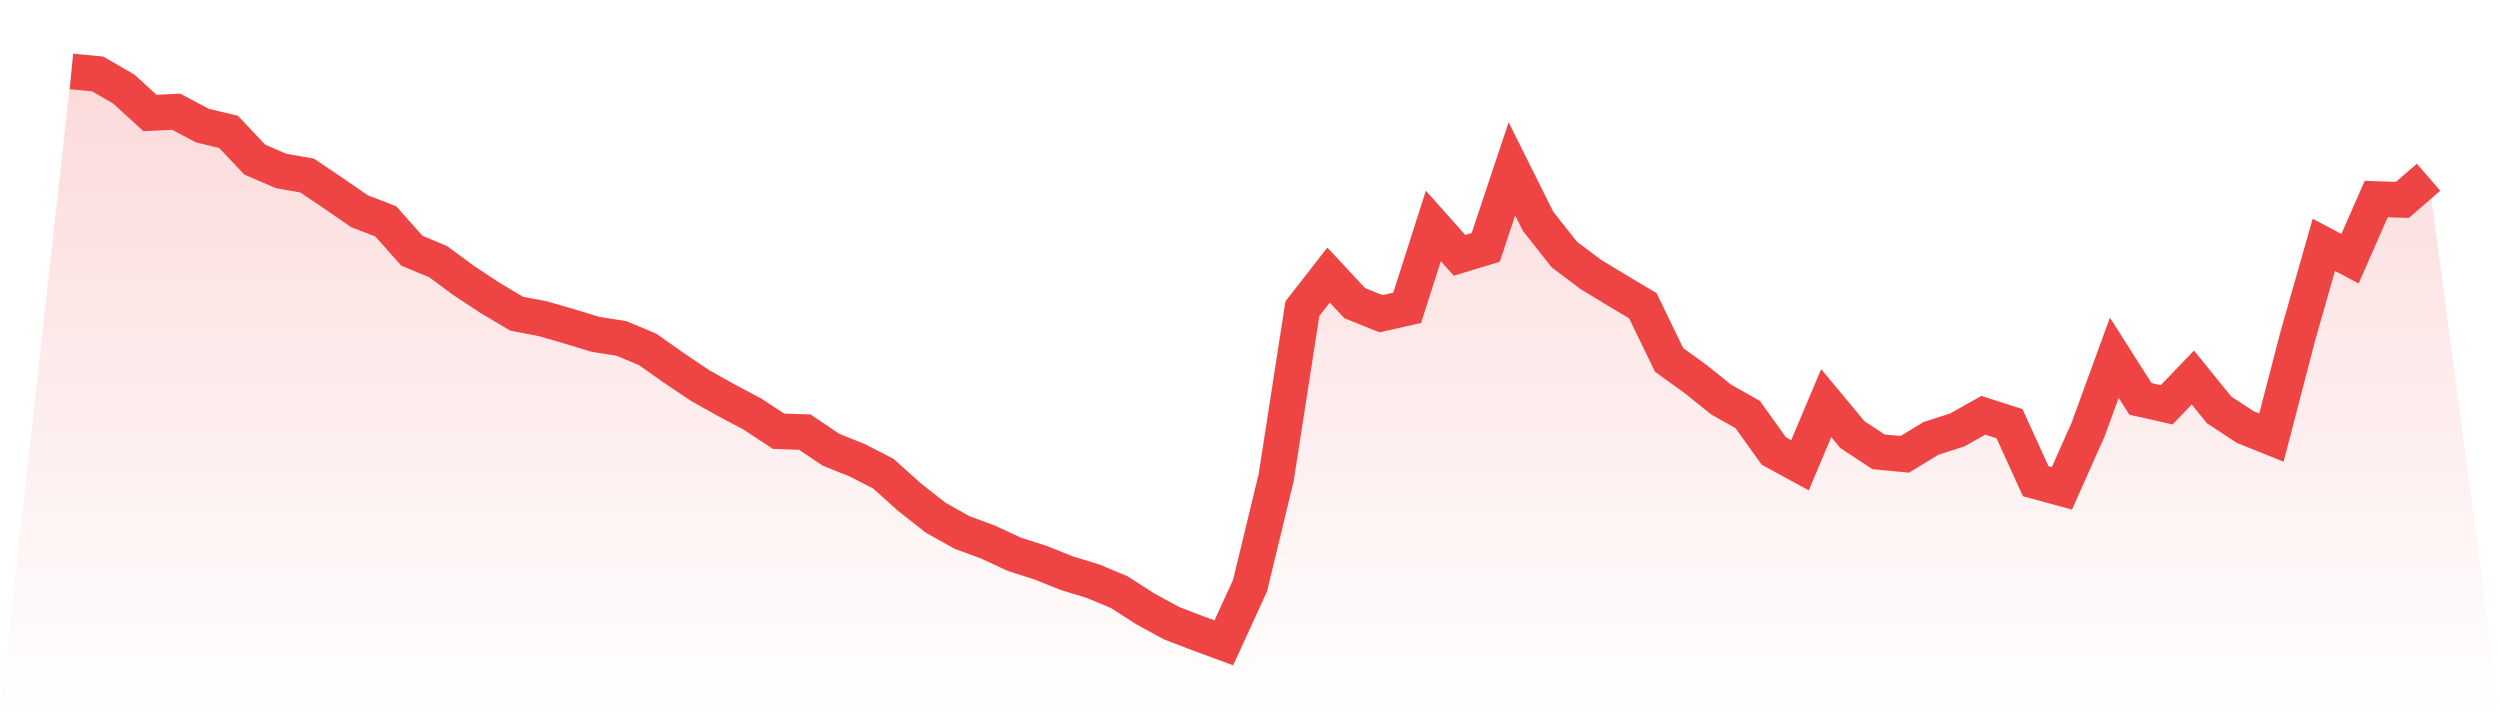 <svg viewBox="0 0 140 40" xmlns="http://www.w3.org/2000/svg">
<defs>
<linearGradient id="gradient" x1="0" x2="0" y1="0" y2="1">
<stop offset="0%" stop-color="#ef4444" stop-opacity="0.2"/>
<stop offset="100%" stop-color="#ef4444" stop-opacity="0"/>
</linearGradient>
</defs>
<path d="M4,4 L4,4 L5.467,4.141 L6.933,4.988 L8.4,6.328 L9.867,6.257 L11.333,7.033 L12.8,7.386 L14.267,8.938 L15.733,9.572 L17.2,9.831 L18.667,10.819 L20.133,11.83 L21.6,12.394 L23.067,14.04 L24.533,14.651 L26,15.733 L27.467,16.697 L28.933,17.566 L30.4,17.849 L31.867,18.272 L33.333,18.719 L34.8,18.954 L36.267,19.565 L37.733,20.6 L39.2,21.587 L40.667,22.41 L42.133,23.186 L43.6,24.15 L45.067,24.197 L46.533,25.184 L48,25.772 L49.467,26.525 L50.933,27.841 L52.4,28.993 L53.867,29.816 L55.333,30.357 L56.8,31.039 L58.267,31.509 L59.733,32.097 L61.2,32.544 L62.667,33.155 L64.133,34.096 L65.6,34.895 L67.067,35.459 L68.533,36 L70,32.802 L71.467,26.736 L72.933,17.284 L74.4,15.403 L75.867,16.979 L77.333,17.566 L78.8,17.237 L80.267,12.652 L81.733,14.298 L83.2,13.852 L84.667,9.455 L86.133,12.394 L87.6,14.251 L89.067,15.356 L90.533,16.25 L92,17.12 L93.467,20.153 L94.933,21.211 L96.4,22.386 L97.867,23.209 L99.333,25.255 L100.8,26.054 L102.267,22.575 L103.733,24.338 L105.2,25.302 L106.667,25.443 L108.133,24.55 L109.6,24.079 L111.067,23.256 L112.533,23.727 L114,26.948 L115.467,27.348 L116.933,24.056 L118.4,20.035 L119.867,22.339 L121.333,22.669 L122.8,21.14 L124.267,22.951 L125.733,23.915 L127.2,24.503 L128.667,18.86 L130.133,13.711 L131.6,14.486 L133.067,11.148 L134.533,11.195 L136,9.925 L140,40 L0,40 z" fill="url(#gradient)"/>
<path d="M4,4 L4,4 L5.467,4.141 L6.933,4.988 L8.4,6.328 L9.867,6.257 L11.333,7.033 L12.8,7.386 L14.267,8.938 L15.733,9.572 L17.2,9.831 L18.667,10.819 L20.133,11.83 L21.6,12.394 L23.067,14.04 L24.533,14.651 L26,15.733 L27.467,16.697 L28.933,17.566 L30.4,17.849 L31.867,18.272 L33.333,18.719 L34.8,18.954 L36.267,19.565 L37.733,20.6 L39.2,21.587 L40.667,22.41 L42.133,23.186 L43.6,24.15 L45.067,24.197 L46.533,25.184 L48,25.772 L49.467,26.525 L50.933,27.841 L52.4,28.993 L53.867,29.816 L55.333,30.357 L56.8,31.039 L58.267,31.509 L59.733,32.097 L61.2,32.544 L62.667,33.155 L64.133,34.096 L65.6,34.895 L67.067,35.459 L68.533,36 L70,32.802 L71.467,26.736 L72.933,17.284 L74.4,15.403 L75.867,16.979 L77.333,17.566 L78.8,17.237 L80.267,12.652 L81.733,14.298 L83.2,13.852 L84.667,9.455 L86.133,12.394 L87.6,14.251 L89.067,15.356 L90.533,16.25 L92,17.12 L93.467,20.153 L94.933,21.211 L96.4,22.386 L97.867,23.209 L99.333,25.255 L100.8,26.054 L102.267,22.575 L103.733,24.338 L105.2,25.302 L106.667,25.443 L108.133,24.55 L109.6,24.079 L111.067,23.256 L112.533,23.727 L114,26.948 L115.467,27.348 L116.933,24.056 L118.4,20.035 L119.867,22.339 L121.333,22.669 L122.8,21.14 L124.267,22.951 L125.733,23.915 L127.2,24.503 L128.667,18.86 L130.133,13.711 L131.6,14.486 L133.067,11.148 L134.533,11.195 L136,9.925" fill="none" stroke="#ef4444" stroke-width="2"/>
</svg>